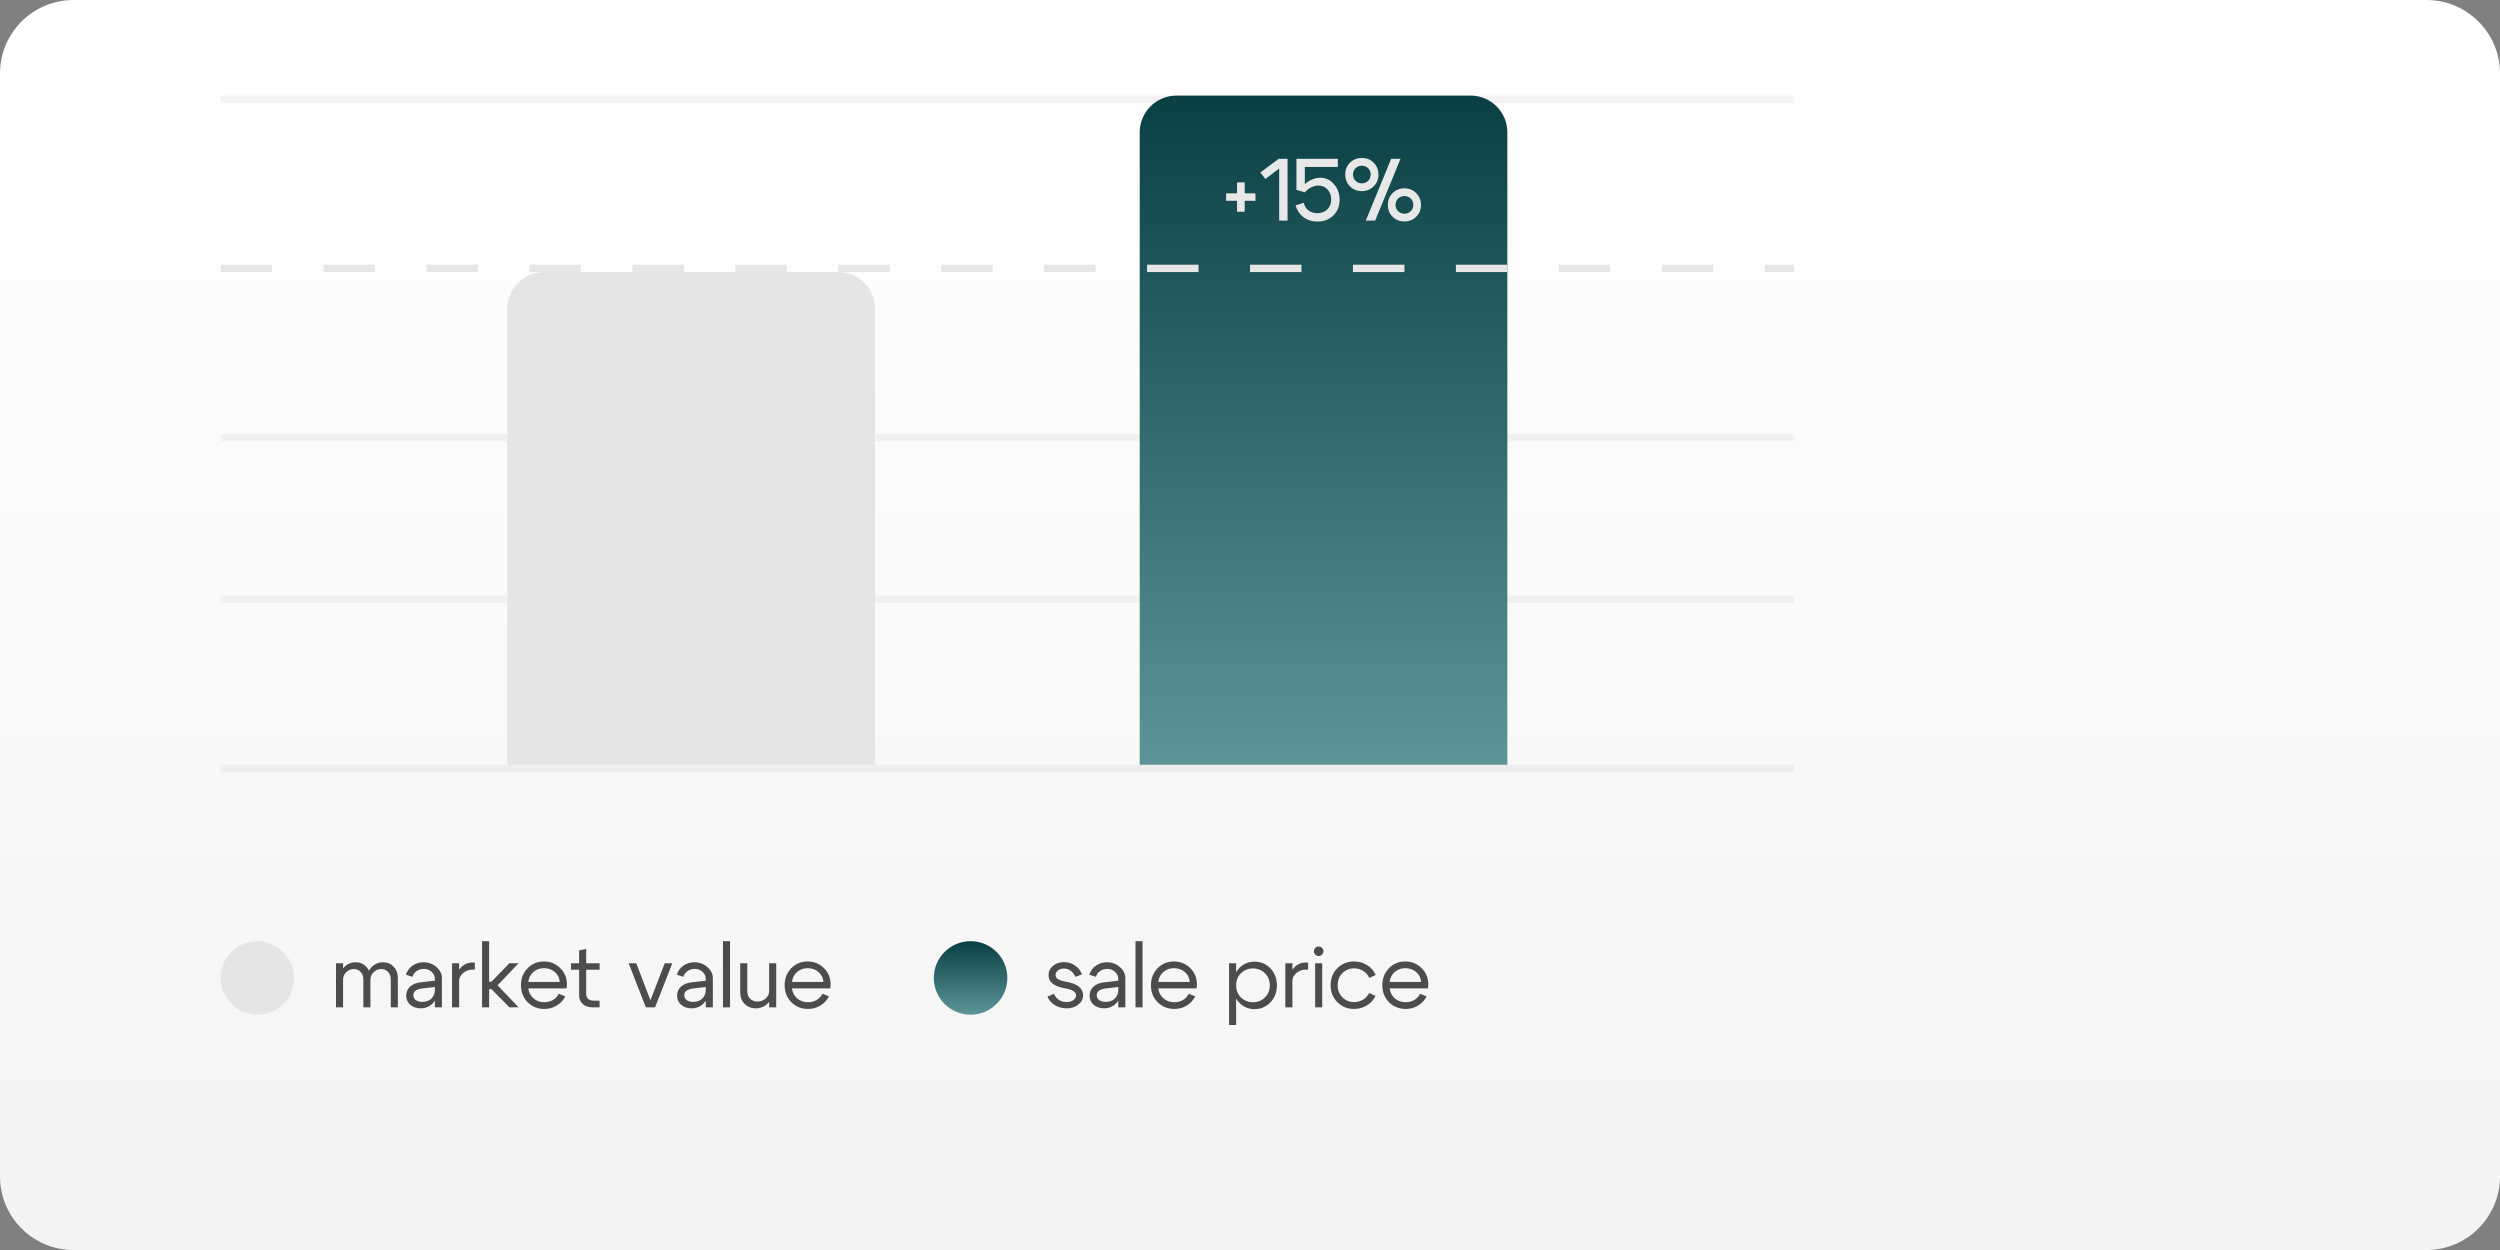 <?xml version="1.0" encoding="UTF-8"?> <svg xmlns="http://www.w3.org/2000/svg" width="340" height="170" viewBox="0 0 340 170" fill="none"><rect x="0" y="0" width="340" height="170" fill="#808080" stroke="none"/><path d="M6.10352e-05 10C6.10352e-05 4.477 4.477 0 10 0H330C335.523 0 340 4.477 340 10V160C340 165.523 335.523 170 330 170H10C4.477 170 6.10352e-05 165.523 6.10352e-05 160V10Z" fill="url(#paint0_linear_231_1220)"></path><line opacity="0.2" x1="30" y1="104.5" x2="244" y2="104.5" stroke="#CCCCCC"></line><line opacity="0.2" x1="30" y1="81.5" x2="244" y2="81.5" stroke="#CCCCCC"></line><line opacity="0.2" x1="30" y1="59.5" x2="244" y2="59.5" stroke="#CCCCCC"></line><line opacity="0.2" x1="30" y1="13.5" x2="244" y2="13.5" stroke="#CCCCCC"></line><path d="M155 18C155 15.239 157.239 13 160 13H200C202.761 13 205 15.239 205 18V104H155V18Z" fill="url(#paint1_linear_231_1220)"></path><path d="M69 42C69 39.239 71.239 37 74 37H114C116.761 37 119 39.239 119 42V104H69V42Z" fill="#E5E5E5"></path><line x1="30" y1="36.5" x2="244" y2="36.5" stroke="#E6E6E6" stroke-dasharray="7 7"></line><path d="M168.236 24.804H169.28V26.292H170.744V27.312H169.28V28.8H168.236V27.312H166.748V26.292H168.236V24.804ZM175.108 21.6V30H173.968V22.92L172.084 24.348L171.412 23.448L173.908 21.6H175.108ZM177.456 25.044C177.752 24.772 178.084 24.56 178.452 24.408C178.828 24.248 179.2 24.168 179.568 24.168C180.296 24.168 180.912 24.46 181.416 25.044C181.928 25.62 182.184 26.324 182.184 27.156C182.184 28.028 181.9 28.744 181.332 29.304C180.772 29.856 180.052 30.132 179.172 30.132C178.444 30.132 177.816 29.936 177.288 29.544C176.76 29.152 176.396 28.616 176.196 27.936L177.312 27.576C177.416 28.016 177.628 28.364 177.948 28.62C178.276 28.868 178.676 28.992 179.148 28.992C179.708 28.992 180.164 28.82 180.516 28.476C180.868 28.132 181.044 27.68 181.044 27.12C181.044 26.576 180.88 26.128 180.552 25.776C180.224 25.416 179.812 25.236 179.316 25.236C178.988 25.236 178.66 25.316 178.332 25.476C178.004 25.636 177.712 25.864 177.456 26.16L176.316 25.824V21.6H181.944V22.704H177.456V25.044ZM190.143 27C189.911 27.224 189.795 27.512 189.795 27.864C189.795 28.216 189.911 28.504 190.143 28.728C190.383 28.952 190.671 29.064 191.007 29.064C191.343 29.064 191.627 28.952 191.859 28.728C192.091 28.504 192.207 28.216 192.207 27.864C192.207 27.512 192.091 27.224 191.859 27C191.627 26.776 191.343 26.664 191.007 26.664C190.671 26.664 190.383 26.776 190.143 27ZM189.399 29.484C188.967 29.06 188.751 28.524 188.751 27.876C188.751 27.22 188.967 26.68 189.399 26.256C189.839 25.824 190.371 25.608 190.995 25.608C191.627 25.608 192.159 25.824 192.591 26.256C193.031 26.68 193.251 27.22 193.251 27.876C193.251 28.524 193.031 29.06 192.591 29.484C192.159 29.908 191.627 30.12 190.995 30.12C190.371 30.12 189.839 29.908 189.399 29.484ZM184.359 22.872C184.127 23.096 184.011 23.384 184.011 23.736C184.011 24.088 184.127 24.376 184.359 24.6C184.591 24.824 184.875 24.936 185.211 24.936C185.547 24.936 185.831 24.824 186.063 24.6C186.295 24.376 186.411 24.088 186.411 23.736C186.411 23.384 186.295 23.096 186.063 22.872C185.831 22.648 185.547 22.536 185.211 22.536C184.875 22.536 184.591 22.648 184.359 22.872ZM183.603 25.356C183.171 24.924 182.955 24.384 182.955 23.736C182.955 23.08 183.171 22.54 183.603 22.116C184.043 21.692 184.579 21.48 185.211 21.48C185.843 21.48 186.375 21.692 186.807 22.116C187.247 22.54 187.467 23.08 187.467 23.736C187.467 24.384 187.247 24.924 186.807 25.356C186.375 25.78 185.843 25.992 185.211 25.992C184.579 25.992 184.043 25.78 183.603 25.356ZM187.023 30H185.751L189.195 21.6H190.467L187.023 30Z" fill="#E8E8E8"></path><path d="M53.148 137V133.244C53.148 132.788 53.024 132.432 52.776 132.176C52.536 131.92 52.224 131.792 51.84 131.792C51.44 131.792 51.096 131.936 50.808 132.224C50.52 132.504 50.376 132.844 50.376 133.244H49.86C49.86 132.588 50.076 132.028 50.508 131.564C50.94 131.1 51.472 130.868 52.104 130.868C52.672 130.868 53.148 131.068 53.532 131.468C53.916 131.868 54.108 132.392 54.108 133.04V137H53.148ZM45.696 137V131H46.656V137H45.696ZM49.416 137V133.244C49.416 132.788 49.292 132.432 49.044 132.176C48.804 131.92 48.496 131.792 48.12 131.792C47.712 131.792 47.364 131.936 47.076 132.224C46.796 132.504 46.656 132.844 46.656 133.244H46.128C46.128 132.588 46.344 132.028 46.776 131.564C47.208 131.1 47.744 130.868 48.384 130.868C48.952 130.868 49.424 131.068 49.8 131.468C50.184 131.868 50.376 132.392 50.376 133.04V137H49.416ZM59.141 134.228L57.425 134.432C56.617 134.528 56.213 134.836 56.213 135.356C56.213 135.628 56.325 135.848 56.549 136.016C56.773 136.176 57.073 136.256 57.449 136.256C57.961 136.256 58.369 136.104 58.673 135.8C58.985 135.496 59.141 135.096 59.141 134.6H59.561C59.561 135.328 59.337 135.932 58.889 136.412C58.441 136.892 57.881 137.132 57.209 137.132C56.641 137.132 56.169 136.972 55.793 136.652C55.425 136.324 55.241 135.904 55.241 135.392C55.249 134.896 55.425 134.492 55.769 134.18C56.121 133.86 56.605 133.664 57.221 133.592L59.141 133.376V133.136C59.141 132.768 58.997 132.448 58.709 132.176C58.421 131.904 58.069 131.768 57.653 131.768C57.277 131.768 56.945 131.868 56.657 132.068C56.369 132.268 56.181 132.528 56.093 132.848L55.205 132.56C55.357 132.056 55.653 131.648 56.093 131.336C56.533 131.024 57.033 130.868 57.593 130.868C58.273 130.868 58.861 131.084 59.357 131.516C59.853 131.94 60.101 132.448 60.101 133.04V137H59.141V134.228ZM61.481 137V131H62.441V137H61.481ZM64.337 131.864C63.809 131.864 63.357 132.02 62.981 132.332C62.613 132.644 62.429 133.016 62.429 133.448H61.913C61.913 132.784 62.141 132.196 62.597 131.684C63.053 131.164 63.601 130.904 64.241 130.904H64.577V131.864H64.337ZM65.559 137V128H66.519V133.52H66.831L69.279 131H70.527L67.671 134L70.527 137H69.279L66.831 134.516H66.519V137H65.559ZM76.131 133.544C76.083 132.984 75.855 132.532 75.447 132.188C75.039 131.844 74.547 131.672 73.971 131.672C73.419 131.672 72.943 131.844 72.543 132.188C72.151 132.524 71.919 132.976 71.847 133.544H76.131ZM71.847 134.42C71.919 134.988 72.159 135.444 72.567 135.788C72.975 136.132 73.459 136.304 74.019 136.304C74.451 136.304 74.843 136.204 75.195 136.004C75.547 135.796 75.811 135.512 75.987 135.152L76.875 135.5C76.611 136.028 76.223 136.448 75.711 136.76C75.207 137.064 74.647 137.216 74.031 137.216C73.135 137.216 72.379 136.912 71.763 136.304C71.155 135.688 70.851 134.916 70.851 133.988C70.851 133.06 71.151 132.292 71.751 131.684C72.351 131.068 73.087 130.76 73.959 130.76C74.839 130.76 75.583 131.06 76.191 131.66C76.799 132.252 77.103 133 77.103 133.904C77.103 134.048 77.083 134.22 77.043 134.42H71.847ZM80.777 136.088H81.545V137H80.645C80.061 137 79.601 136.852 79.265 136.556C78.929 136.26 78.761 135.86 78.761 135.356V131.888H77.657V131H78.761V129.248L79.721 129.056V131H81.545V131.888H79.721V135.14C79.721 135.772 80.073 136.088 80.777 136.088ZM90.405 131H91.437L89.085 137H87.837L85.497 131H86.529L88.461 136.04L90.405 131ZM95.985 134.228L94.269 134.432C93.461 134.528 93.057 134.836 93.057 135.356C93.057 135.628 93.169 135.848 93.393 136.016C93.617 136.176 93.917 136.256 94.293 136.256C94.805 136.256 95.213 136.104 95.517 135.8C95.829 135.496 95.985 135.096 95.985 134.6H96.405C96.405 135.328 96.181 135.932 95.733 136.412C95.285 136.892 94.725 137.132 94.053 137.132C93.485 137.132 93.013 136.972 92.637 136.652C92.269 136.324 92.085 135.904 92.085 135.392C92.093 134.896 92.269 134.492 92.613 134.18C92.965 133.86 93.449 133.664 94.065 133.592L95.985 133.376V133.136C95.985 132.768 95.841 132.448 95.553 132.176C95.265 131.904 94.913 131.768 94.497 131.768C94.121 131.768 93.789 131.868 93.501 132.068C93.213 132.268 93.025 132.528 92.937 132.848L92.049 132.56C92.201 132.056 92.497 131.648 92.937 131.336C93.377 131.024 93.877 130.868 94.437 130.868C95.117 130.868 95.705 131.084 96.201 131.516C96.697 131.94 96.945 132.448 96.945 133.04V137H95.985V134.228ZM98.325 137V128H99.285V137H98.325ZM105.565 131V137H104.605V131H105.565ZM101.629 131V134.756C101.629 135.212 101.757 135.568 102.013 135.824C102.277 136.08 102.613 136.208 103.021 136.208C103.461 136.208 103.833 136.068 104.137 135.788C104.449 135.508 104.605 135.176 104.605 134.792H105.109C105.109 135.432 104.885 135.984 104.437 136.448C103.989 136.904 103.429 137.132 102.757 137.132C102.165 137.132 101.669 136.932 101.269 136.532C100.869 136.132 100.669 135.608 100.669 134.96V131H101.629ZM111.99 133.544C111.942 132.984 111.714 132.532 111.306 132.188C110.898 131.844 110.406 131.672 109.83 131.672C109.278 131.672 108.802 131.844 108.402 132.188C108.01 132.524 107.778 132.976 107.706 133.544H111.99ZM107.706 134.42C107.778 134.988 108.018 135.444 108.426 135.788C108.834 136.132 109.318 136.304 109.878 136.304C110.31 136.304 110.702 136.204 111.054 136.004C111.406 135.796 111.67 135.512 111.846 135.152L112.734 135.5C112.47 136.028 112.082 136.448 111.57 136.76C111.066 137.064 110.506 137.216 109.89 137.216C108.994 137.216 108.238 136.912 107.622 136.304C107.014 135.688 106.71 134.916 106.71 133.988C106.71 133.06 107.01 132.292 107.61 131.684C108.21 131.068 108.946 130.76 109.818 130.76C110.698 130.76 111.442 131.06 112.05 131.66C112.658 132.252 112.962 133 112.962 133.904C112.962 134.048 112.942 134.22 112.902 134.42H107.706Z" fill="#4C4C4C"></path><path d="M144.832 134.408C143.344 134.152 142.6 133.564 142.6 132.644C142.6 132.124 142.8 131.696 143.2 131.36C143.6 131.016 144.1 130.844 144.7 130.844C145.252 130.844 145.748 130.996 146.188 131.3C146.636 131.604 146.956 132.012 147.148 132.524L146.236 132.848C146.1 132.496 145.896 132.22 145.624 132.02C145.36 131.82 145.06 131.72 144.724 131.72C144.388 131.72 144.108 131.804 143.884 131.972C143.668 132.14 143.56 132.348 143.56 132.596C143.56 132.828 143.668 133.016 143.884 133.16C144.108 133.304 144.464 133.42 144.952 133.508C146.52 133.78 147.304 134.396 147.304 135.356C147.304 135.86 147.084 136.284 146.644 136.628C146.212 136.964 145.684 137.132 145.06 137.132C144.476 137.132 143.944 136.988 143.464 136.7C142.992 136.412 142.656 136.024 142.456 135.536L143.332 135.164C143.484 135.508 143.708 135.78 144.004 135.98C144.308 136.18 144.652 136.28 145.036 136.28C145.412 136.28 145.724 136.196 145.972 136.028C146.22 135.852 146.344 135.632 146.344 135.368C146.344 134.904 145.84 134.584 144.832 134.408ZM152.086 134.228L150.37 134.432C149.562 134.528 149.158 134.836 149.158 135.356C149.158 135.628 149.27 135.848 149.494 136.016C149.718 136.176 150.018 136.256 150.394 136.256C150.906 136.256 151.314 136.104 151.618 135.8C151.93 135.496 152.086 135.096 152.086 134.6H152.506C152.506 135.328 152.282 135.932 151.834 136.412C151.386 136.892 150.826 137.132 150.154 137.132C149.586 137.132 149.114 136.972 148.738 136.652C148.37 136.324 148.186 135.904 148.186 135.392C148.194 134.896 148.37 134.492 148.714 134.18C149.066 133.86 149.55 133.664 150.166 133.592L152.086 133.376V133.136C152.086 132.768 151.942 132.448 151.654 132.176C151.366 131.904 151.014 131.768 150.598 131.768C150.222 131.768 149.89 131.868 149.602 132.068C149.314 132.268 149.126 132.528 149.038 132.848L148.15 132.56C148.302 132.056 148.598 131.648 149.038 131.336C149.478 131.024 149.978 130.868 150.538 130.868C151.218 130.868 151.806 131.084 152.302 131.516C152.798 131.94 153.046 132.448 153.046 133.04V137H152.086V134.228ZM154.427 137V128H155.387V137H154.427ZM161.81 133.544C161.762 132.984 161.534 132.532 161.126 132.188C160.718 131.844 160.226 131.672 159.65 131.672C159.098 131.672 158.622 131.844 158.222 132.188C157.83 132.524 157.598 132.976 157.526 133.544H161.81ZM157.526 134.42C157.598 134.988 157.838 135.444 158.246 135.788C158.654 136.132 159.138 136.304 159.698 136.304C160.13 136.304 160.522 136.204 160.874 136.004C161.226 135.796 161.49 135.512 161.666 135.152L162.554 135.5C162.29 136.028 161.902 136.448 161.39 136.76C160.886 137.064 160.326 137.216 159.71 137.216C158.814 137.216 158.058 136.912 157.442 136.304C156.834 135.688 156.53 134.916 156.53 133.988C156.53 133.06 156.83 132.292 157.43 131.684C158.03 131.068 158.766 130.76 159.638 130.76C160.518 130.76 161.262 131.06 161.87 131.66C162.478 132.252 162.782 133 162.782 133.904C162.782 134.048 162.762 134.22 162.722 134.42H157.526ZM167.153 131H168.113V139.4H167.153V131ZM168.773 132.356C168.333 132.788 168.113 133.34 168.113 134.012C168.113 134.676 168.333 135.224 168.773 135.656C169.221 136.088 169.765 136.304 170.405 136.304C171.045 136.304 171.585 136.088 172.025 135.656C172.473 135.224 172.697 134.676 172.697 134.012C172.697 133.34 172.473 132.788 172.025 132.356C171.585 131.924 171.045 131.708 170.405 131.708C169.765 131.708 169.221 131.924 168.773 132.356ZM168.509 136.328C167.941 135.712 167.657 134.94 167.657 134.012C167.657 133.076 167.941 132.304 168.509 131.696C169.077 131.088 169.777 130.784 170.609 130.784C171.465 130.784 172.185 131.088 172.769 131.696C173.361 132.304 173.657 133.076 173.657 134.012C173.657 134.94 173.361 135.712 172.769 136.328C172.185 136.936 171.465 137.24 170.609 137.24C169.777 137.24 169.077 136.936 168.509 136.328ZM174.805 137V131H175.765V137H174.805ZM177.661 131.864C177.133 131.864 176.681 132.02 176.305 132.332C175.937 132.644 175.753 133.016 175.753 133.448H175.237C175.237 132.784 175.465 132.196 175.921 131.684C176.377 131.164 176.925 130.904 177.565 130.904H177.901V131.864H177.661ZM178.884 129.836C178.756 129.708 178.692 129.552 178.692 129.368C178.692 129.184 178.756 129.032 178.884 128.912C179.012 128.784 179.164 128.72 179.34 128.72C179.524 128.72 179.676 128.784 179.796 128.912C179.924 129.032 179.988 129.184 179.988 129.368C179.988 129.552 179.924 129.708 179.796 129.836C179.676 129.956 179.524 130.016 179.34 130.016C179.164 130.016 179.012 129.956 178.884 129.836ZM178.86 137V131H179.82V137H178.86ZM182.572 132.344C182.14 132.768 181.924 133.316 181.924 133.988C181.924 134.66 182.14 135.212 182.572 135.644C183.004 136.068 183.532 136.28 184.156 136.28C184.604 136.28 185.008 136.172 185.368 135.956C185.728 135.74 186.004 135.436 186.196 135.044L187.072 135.44C186.808 135.984 186.416 136.416 185.896 136.736C185.376 137.056 184.796 137.216 184.156 137.216C183.26 137.216 182.504 136.912 181.888 136.304C181.272 135.696 180.964 134.924 180.964 133.988C180.964 133.052 181.272 132.28 181.888 131.672C182.504 131.064 183.26 130.76 184.156 130.76C184.804 130.76 185.392 130.924 185.92 131.252C186.448 131.58 186.84 132.028 187.096 132.596L186.22 132.992C186.036 132.584 185.76 132.268 185.392 132.044C185.024 131.812 184.612 131.696 184.156 131.696C183.532 131.696 183.004 131.912 182.572 132.344ZM193.275 133.544C193.227 132.984 192.999 132.532 192.591 132.188C192.183 131.844 191.691 131.672 191.115 131.672C190.563 131.672 190.087 131.844 189.687 132.188C189.295 132.524 189.063 132.976 188.991 133.544H193.275ZM188.991 134.42C189.063 134.988 189.303 135.444 189.711 135.788C190.119 136.132 190.603 136.304 191.163 136.304C191.595 136.304 191.987 136.204 192.339 136.004C192.691 135.796 192.955 135.512 193.131 135.152L194.019 135.5C193.755 136.028 193.367 136.448 192.855 136.76C192.351 137.064 191.791 137.216 191.175 137.216C190.279 137.216 189.523 136.912 188.907 136.304C188.299 135.688 187.995 134.916 187.995 133.988C187.995 133.06 188.295 132.292 188.895 131.684C189.495 131.068 190.231 130.76 191.103 130.76C191.983 130.76 192.727 131.06 193.335 131.66C193.943 132.252 194.247 133 194.247 133.904C194.247 134.048 194.227 134.22 194.187 134.42H188.991Z" fill="#4C4C4C"></path><circle cx="35" cy="133" r="5" fill="#E5E5E5"></circle><circle cx="132" cy="133" r="5" fill="url(#paint2_linear_231_1220)"></circle><defs><linearGradient id="paint0_linear_231_1220" x1="170" y1="0" x2="170" y2="170" gradientUnits="userSpaceOnUse"><stop stop-color="white"></stop><stop offset="1" stop-color="#F4F4F4"></stop></linearGradient><linearGradient id="paint1_linear_231_1220" x1="180" y1="9.1" x2="180" y2="104" gradientUnits="userSpaceOnUse"><stop stop-color="#063C40"></stop><stop offset="1" stop-color="#5C9498"></stop></linearGradient><linearGradient id="paint2_linear_231_1220" x1="132" y1="127.571" x2="132" y2="138" gradientUnits="userSpaceOnUse"><stop stop-color="#063C40"></stop><stop offset="1" stop-color="#5C9498"></stop></linearGradient></defs></svg> 